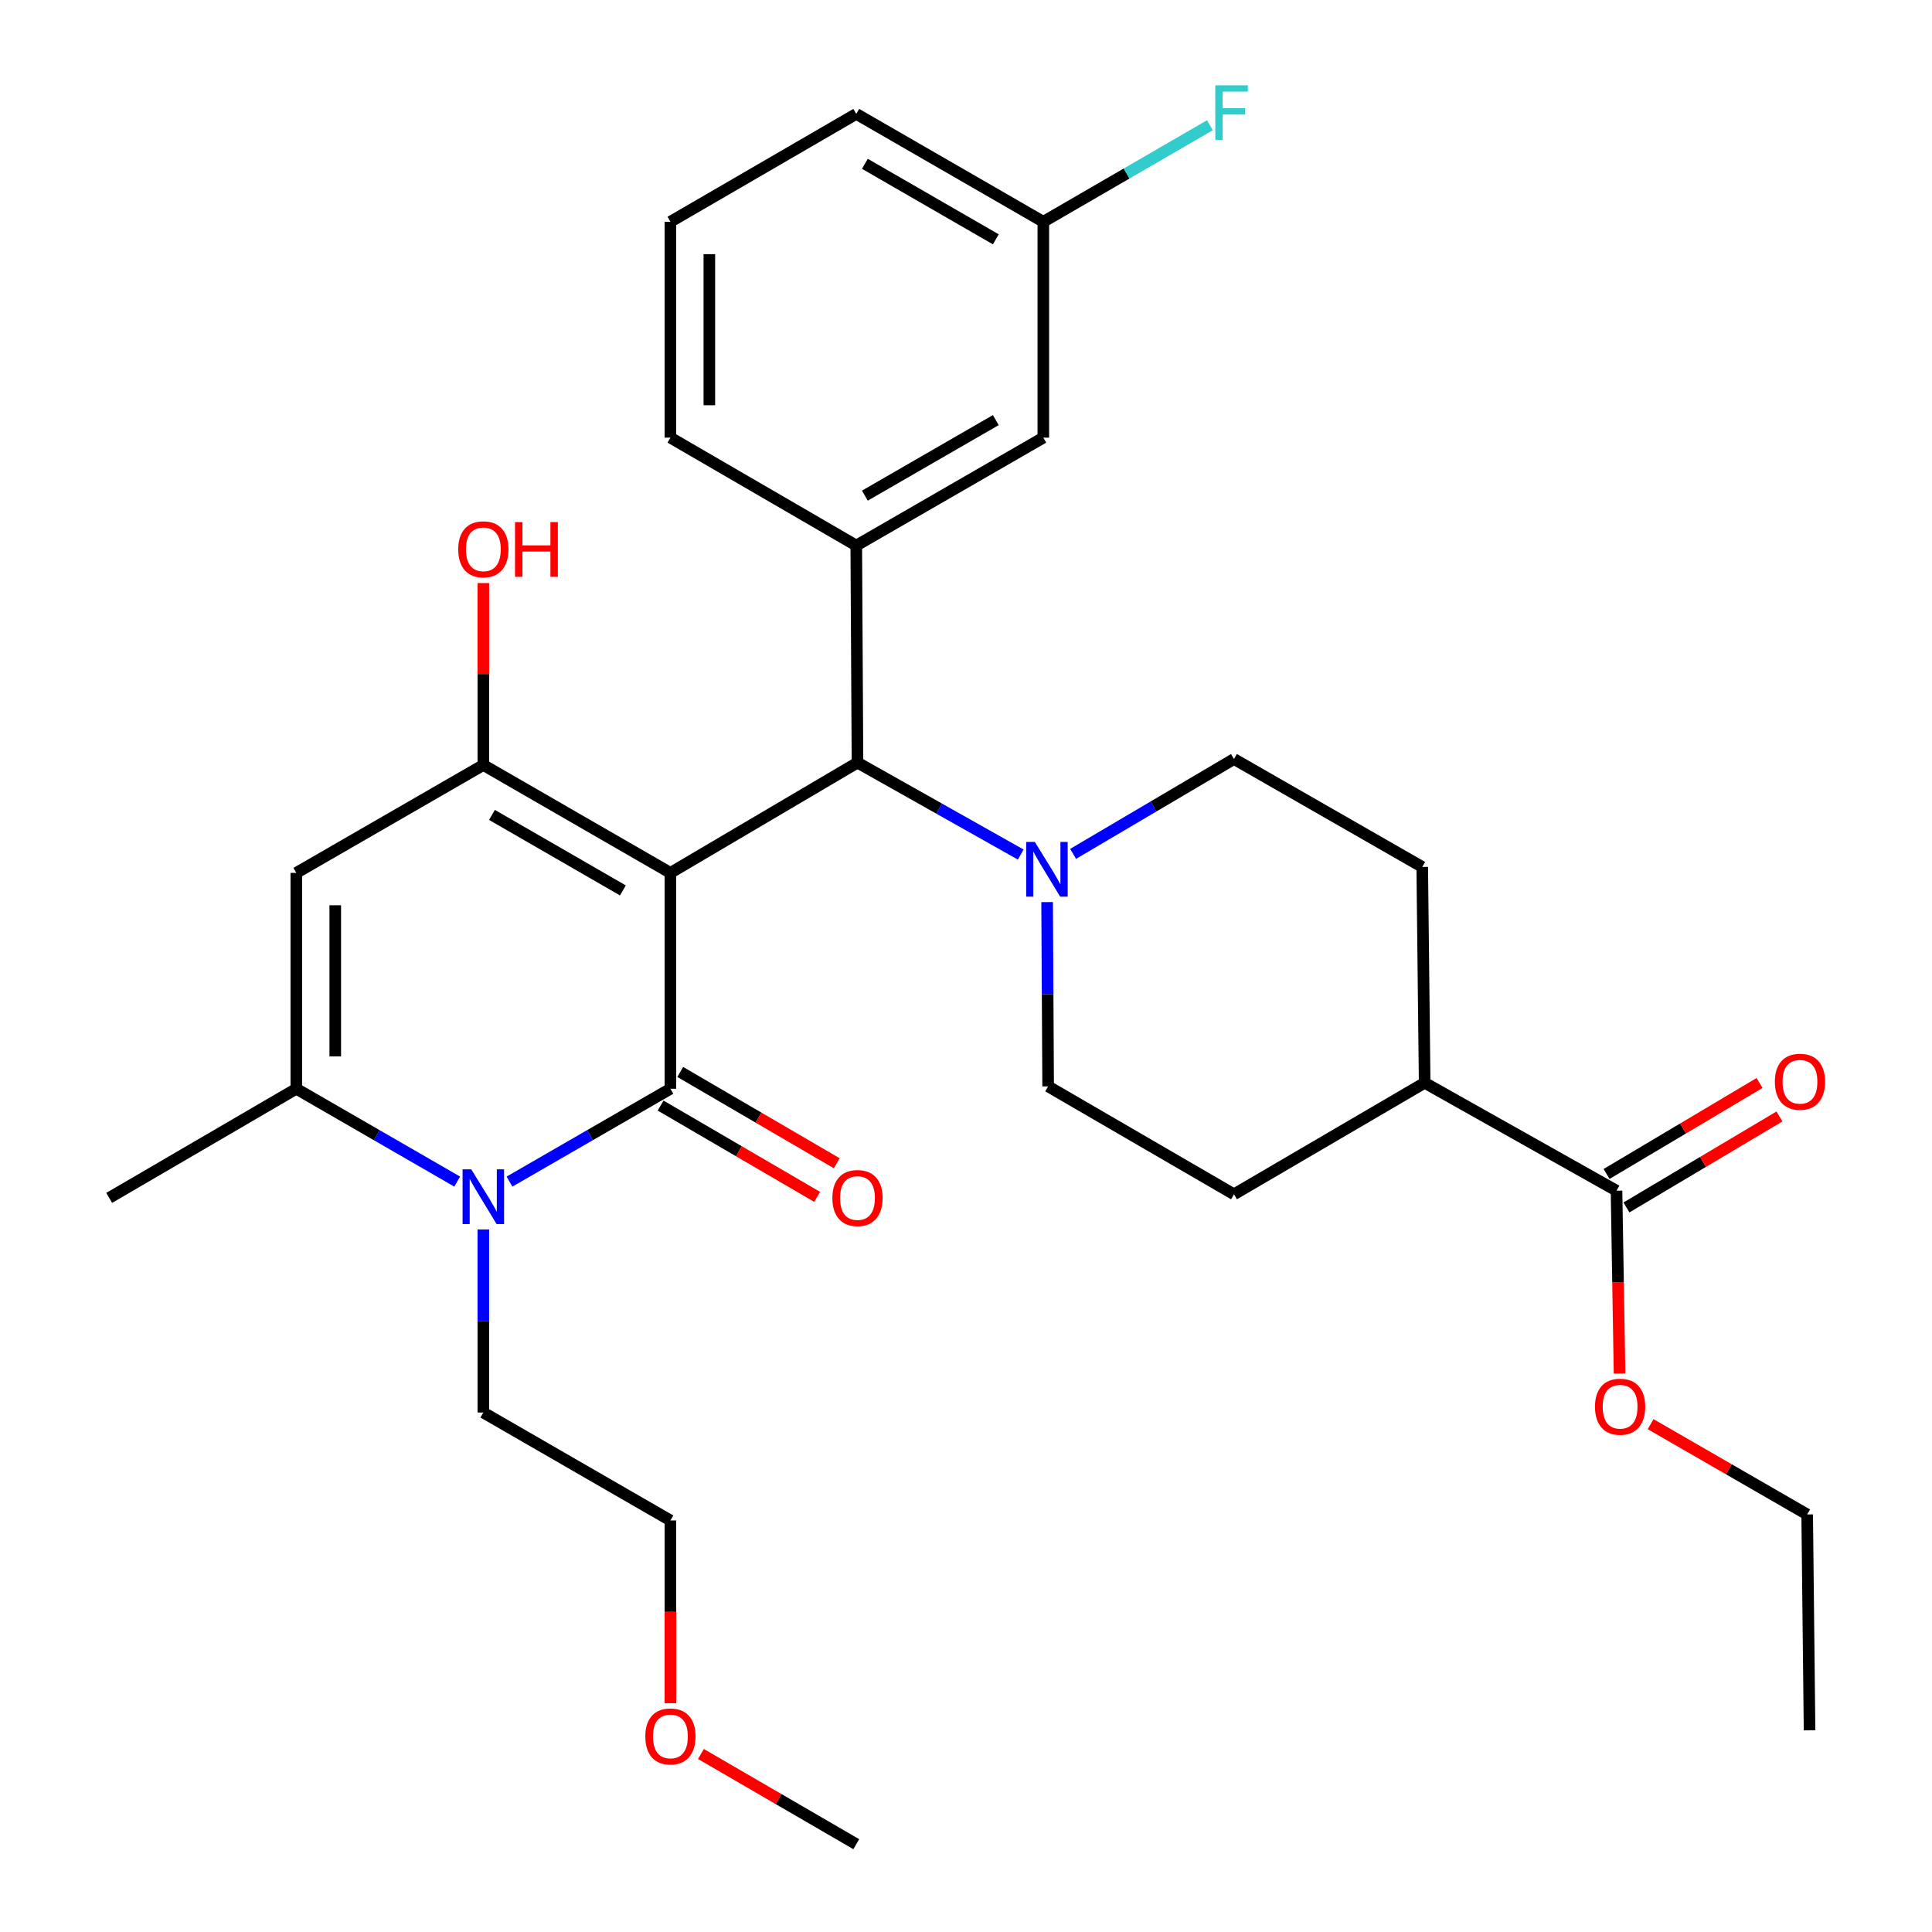 <?xml version='1.0' encoding='iso-8859-1'?>
<svg version='1.1' baseProfile='full'
              xmlns='http://www.w3.org/2000/svg'
                      xmlns:rdkit='http://www.rdkit.org/xml'
                      xmlns:xlink='http://www.w3.org/1999/xlink'
                  xml:space='preserve'
width='1000px' height='1000px' viewBox='0 0 1000 1000'>
<!-- END OF HEADER -->
<rect style='opacity:1.0;fill:#FFFFFF;stroke:none' width='1000' height='1000' x='0' y='0'> </rect>
<path class='bond-0' d='M 347.004,451.803 L 347.004,563.542' style='fill:none;fill-rule:evenodd;stroke:#000000;stroke-width:6px;stroke-linecap:butt;stroke-linejoin:miter;stroke-opacity:1' />
<path class='bond-1' d='M 347.004,451.803 L 250.177,395.961' style='fill:none;fill-rule:evenodd;stroke:#000000;stroke-width:6px;stroke-linecap:butt;stroke-linejoin:miter;stroke-opacity:1' />
<path class='bond-1' d='M 322.412,460.883 L 254.633,421.793' style='fill:none;fill-rule:evenodd;stroke:#000000;stroke-width:6px;stroke-linecap:butt;stroke-linejoin:miter;stroke-opacity:1' />
<path class='bond-5' d='M 347.004,451.803 L 443.831,394.729' style='fill:none;fill-rule:evenodd;stroke:#000000;stroke-width:6px;stroke-linecap:butt;stroke-linejoin:miter;stroke-opacity:1' />
<path class='bond-2' d='M 347.004,563.542 L 305.358,587.569' style='fill:none;fill-rule:evenodd;stroke:#000000;stroke-width:6px;stroke-linecap:butt;stroke-linejoin:miter;stroke-opacity:1' />
<path class='bond-2' d='M 305.358,587.569 L 263.711,611.597' style='fill:none;fill-rule:evenodd;stroke:#0000FF;stroke-width:6px;stroke-linecap:butt;stroke-linejoin:miter;stroke-opacity:1' />
<path class='bond-9' d='M 341.927,572.245 L 382.44,595.876' style='fill:none;fill-rule:evenodd;stroke:#000000;stroke-width:6px;stroke-linecap:butt;stroke-linejoin:miter;stroke-opacity:1' />
<path class='bond-9' d='M 382.44,595.876 L 422.952,619.507' style='fill:none;fill-rule:evenodd;stroke:#FF0000;stroke-width:6px;stroke-linecap:butt;stroke-linejoin:miter;stroke-opacity:1' />
<path class='bond-9' d='M 352.081,554.839 L 392.593,578.47' style='fill:none;fill-rule:evenodd;stroke:#000000;stroke-width:6px;stroke-linecap:butt;stroke-linejoin:miter;stroke-opacity:1' />
<path class='bond-9' d='M 392.593,578.47 L 433.105,602.101' style='fill:none;fill-rule:evenodd;stroke:#FF0000;stroke-width:6px;stroke-linecap:butt;stroke-linejoin:miter;stroke-opacity:1' />
<path class='bond-3' d='M 250.177,395.961 L 153.372,451.803' style='fill:none;fill-rule:evenodd;stroke:#000000;stroke-width:6px;stroke-linecap:butt;stroke-linejoin:miter;stroke-opacity:1' />
<path class='bond-15' d='M 250.177,395.961 L 250.177,348.879' style='fill:none;fill-rule:evenodd;stroke:#000000;stroke-width:6px;stroke-linecap:butt;stroke-linejoin:miter;stroke-opacity:1' />
<path class='bond-15' d='M 250.177,348.879 L 250.177,301.797' style='fill:none;fill-rule:evenodd;stroke:#FF0000;stroke-width:6px;stroke-linecap:butt;stroke-linejoin:miter;stroke-opacity:1' />
<path class='bond-18' d='M 250.177,636.359 L 250.177,683.741' style='fill:none;fill-rule:evenodd;stroke:#0000FF;stroke-width:6px;stroke-linecap:butt;stroke-linejoin:miter;stroke-opacity:1' />
<path class='bond-18' d='M 250.177,683.741 L 250.177,731.123' style='fill:none;fill-rule:evenodd;stroke:#000000;stroke-width:6px;stroke-linecap:butt;stroke-linejoin:miter;stroke-opacity:1' />
<path class='bond-31' d='M 236.642,611.596 L 195.007,587.569' style='fill:none;fill-rule:evenodd;stroke:#0000FF;stroke-width:6px;stroke-linecap:butt;stroke-linejoin:miter;stroke-opacity:1' />
<path class='bond-31' d='M 195.007,587.569 L 153.372,563.542' style='fill:none;fill-rule:evenodd;stroke:#000000;stroke-width:6px;stroke-linecap:butt;stroke-linejoin:miter;stroke-opacity:1' />
<path class='bond-4' d='M 153.372,451.803 L 153.372,563.542' style='fill:none;fill-rule:evenodd;stroke:#000000;stroke-width:6px;stroke-linecap:butt;stroke-linejoin:miter;stroke-opacity:1' />
<path class='bond-4' d='M 173.523,468.563 L 173.523,546.781' style='fill:none;fill-rule:evenodd;stroke:#000000;stroke-width:6px;stroke-linecap:butt;stroke-linejoin:miter;stroke-opacity:1' />
<path class='bond-21' d='M 153.372,563.542 L 56.522,620.022' style='fill:none;fill-rule:evenodd;stroke:#000000;stroke-width:6px;stroke-linecap:butt;stroke-linejoin:miter;stroke-opacity:1' />
<path class='bond-6' d='M 443.831,394.729 L 486.084,418.526' style='fill:none;fill-rule:evenodd;stroke:#000000;stroke-width:6px;stroke-linecap:butt;stroke-linejoin:miter;stroke-opacity:1' />
<path class='bond-6' d='M 486.084,418.526 L 528.336,442.322' style='fill:none;fill-rule:evenodd;stroke:#0000FF;stroke-width:6px;stroke-linecap:butt;stroke-linejoin:miter;stroke-opacity:1' />
<path class='bond-7' d='M 443.831,394.729 L 443.204,282.374' style='fill:none;fill-rule:evenodd;stroke:#000000;stroke-width:6px;stroke-linecap:butt;stroke-linejoin:miter;stroke-opacity:1' />
<path class='bond-12' d='M 541.985,466.924 L 542.251,514.617' style='fill:none;fill-rule:evenodd;stroke:#0000FF;stroke-width:6px;stroke-linecap:butt;stroke-linejoin:miter;stroke-opacity:1' />
<path class='bond-12' d='M 542.251,514.617 L 542.517,562.31' style='fill:none;fill-rule:evenodd;stroke:#000000;stroke-width:6px;stroke-linecap:butt;stroke-linejoin:miter;stroke-opacity:1' />
<path class='bond-13' d='M 555.44,441.966 L 597.073,417.419' style='fill:none;fill-rule:evenodd;stroke:#0000FF;stroke-width:6px;stroke-linecap:butt;stroke-linejoin:miter;stroke-opacity:1' />
<path class='bond-13' d='M 597.073,417.419 L 638.706,392.871' style='fill:none;fill-rule:evenodd;stroke:#000000;stroke-width:6px;stroke-linecap:butt;stroke-linejoin:miter;stroke-opacity:1' />
<path class='bond-10' d='M 443.204,282.374 L 540.02,226.521' style='fill:none;fill-rule:evenodd;stroke:#000000;stroke-width:6px;stroke-linecap:butt;stroke-linejoin:miter;stroke-opacity:1' />
<path class='bond-10' d='M 447.657,256.541 L 515.428,217.444' style='fill:none;fill-rule:evenodd;stroke:#000000;stroke-width:6px;stroke-linecap:butt;stroke-linejoin:miter;stroke-opacity:1' />
<path class='bond-23' d='M 443.204,282.374 L 347.004,226.521' style='fill:none;fill-rule:evenodd;stroke:#000000;stroke-width:6px;stroke-linecap:butt;stroke-linejoin:miter;stroke-opacity:1' />
<path class='bond-8' d='M 836.704,616.305 L 737.403,560.452' style='fill:none;fill-rule:evenodd;stroke:#000000;stroke-width:6px;stroke-linecap:butt;stroke-linejoin:miter;stroke-opacity:1' />
<path class='bond-14' d='M 841.854,624.965 L 881.452,601.417' style='fill:none;fill-rule:evenodd;stroke:#000000;stroke-width:6px;stroke-linecap:butt;stroke-linejoin:miter;stroke-opacity:1' />
<path class='bond-14' d='M 881.452,601.417 L 921.05,577.87' style='fill:none;fill-rule:evenodd;stroke:#FF0000;stroke-width:6px;stroke-linecap:butt;stroke-linejoin:miter;stroke-opacity:1' />
<path class='bond-14' d='M 831.555,607.645 L 871.152,584.097' style='fill:none;fill-rule:evenodd;stroke:#000000;stroke-width:6px;stroke-linecap:butt;stroke-linejoin:miter;stroke-opacity:1' />
<path class='bond-14' d='M 871.152,584.097 L 910.75,560.549' style='fill:none;fill-rule:evenodd;stroke:#FF0000;stroke-width:6px;stroke-linecap:butt;stroke-linejoin:miter;stroke-opacity:1' />
<path class='bond-20' d='M 836.704,616.305 L 837.491,663.612' style='fill:none;fill-rule:evenodd;stroke:#000000;stroke-width:6px;stroke-linecap:butt;stroke-linejoin:miter;stroke-opacity:1' />
<path class='bond-20' d='M 837.491,663.612 L 838.278,710.919' style='fill:none;fill-rule:evenodd;stroke:#FF0000;stroke-width:6px;stroke-linecap:butt;stroke-linejoin:miter;stroke-opacity:1' />
<path class='bond-19' d='M 540.02,226.521 L 540.02,114.793' style='fill:none;fill-rule:evenodd;stroke:#000000;stroke-width:6px;stroke-linecap:butt;stroke-linejoin:miter;stroke-opacity:1' />
<path class='bond-11' d='M 737.403,560.452 L 736.149,448.724' style='fill:none;fill-rule:evenodd;stroke:#000000;stroke-width:6px;stroke-linecap:butt;stroke-linejoin:miter;stroke-opacity:1' />
<path class='bond-32' d='M 737.403,560.452 L 638.706,618.174' style='fill:none;fill-rule:evenodd;stroke:#000000;stroke-width:6px;stroke-linecap:butt;stroke-linejoin:miter;stroke-opacity:1' />
<path class='bond-17' d='M 542.517,562.31 L 638.706,618.174' style='fill:none;fill-rule:evenodd;stroke:#000000;stroke-width:6px;stroke-linecap:butt;stroke-linejoin:miter;stroke-opacity:1' />
<path class='bond-16' d='M 638.706,392.871 L 736.149,448.724' style='fill:none;fill-rule:evenodd;stroke:#000000;stroke-width:6px;stroke-linecap:butt;stroke-linejoin:miter;stroke-opacity:1' />
<path class='bond-27' d='M 250.177,731.123 L 347.004,786.987' style='fill:none;fill-rule:evenodd;stroke:#000000;stroke-width:6px;stroke-linecap:butt;stroke-linejoin:miter;stroke-opacity:1' />
<path class='bond-22' d='M 540.02,114.793 L 583.124,89.815' style='fill:none;fill-rule:evenodd;stroke:#000000;stroke-width:6px;stroke-linecap:butt;stroke-linejoin:miter;stroke-opacity:1' />
<path class='bond-22' d='M 583.124,89.815 L 626.228,64.836' style='fill:none;fill-rule:evenodd;stroke:#33CCCC;stroke-width:6px;stroke-linecap:butt;stroke-linejoin:miter;stroke-opacity:1' />
<path class='bond-33' d='M 540.02,114.793 L 443.204,58.952' style='fill:none;fill-rule:evenodd;stroke:#000000;stroke-width:6px;stroke-linecap:butt;stroke-linejoin:miter;stroke-opacity:1' />
<path class='bond-33' d='M 515.43,123.873 L 447.658,84.784' style='fill:none;fill-rule:evenodd;stroke:#000000;stroke-width:6px;stroke-linecap:butt;stroke-linejoin:miter;stroke-opacity:1' />
<path class='bond-28' d='M 854.357,737.142 L 894.874,760.508' style='fill:none;fill-rule:evenodd;stroke:#FF0000;stroke-width:6px;stroke-linecap:butt;stroke-linejoin:miter;stroke-opacity:1' />
<path class='bond-28' d='M 894.874,760.508 L 935.39,783.875' style='fill:none;fill-rule:evenodd;stroke:#000000;stroke-width:6px;stroke-linecap:butt;stroke-linejoin:miter;stroke-opacity:1' />
<path class='bond-24' d='M 347.004,226.521 L 347.004,114.793' style='fill:none;fill-rule:evenodd;stroke:#000000;stroke-width:6px;stroke-linecap:butt;stroke-linejoin:miter;stroke-opacity:1' />
<path class='bond-24' d='M 367.155,209.762 L 367.155,131.553' style='fill:none;fill-rule:evenodd;stroke:#000000;stroke-width:6px;stroke-linecap:butt;stroke-linejoin:miter;stroke-opacity:1' />
<path class='bond-26' d='M 347.004,114.793 L 443.204,58.952' style='fill:none;fill-rule:evenodd;stroke:#000000;stroke-width:6px;stroke-linecap:butt;stroke-linejoin:miter;stroke-opacity:1' />
<path class='bond-25' d='M 347.004,881.58 L 347.004,834.283' style='fill:none;fill-rule:evenodd;stroke:#FF0000;stroke-width:6px;stroke-linecap:butt;stroke-linejoin:miter;stroke-opacity:1' />
<path class='bond-25' d='M 347.004,834.283 L 347.004,786.987' style='fill:none;fill-rule:evenodd;stroke:#000000;stroke-width:6px;stroke-linecap:butt;stroke-linejoin:miter;stroke-opacity:1' />
<path class='bond-29' d='M 362.785,907.855 L 402.995,931.2' style='fill:none;fill-rule:evenodd;stroke:#FF0000;stroke-width:6px;stroke-linecap:butt;stroke-linejoin:miter;stroke-opacity:1' />
<path class='bond-29' d='M 402.995,931.2 L 443.204,954.545' style='fill:none;fill-rule:evenodd;stroke:#000000;stroke-width:6px;stroke-linecap:butt;stroke-linejoin:miter;stroke-opacity:1' />
<path class='bond-30' d='M 935.39,783.875 L 936.622,895.614' style='fill:none;fill-rule:evenodd;stroke:#000000;stroke-width:6px;stroke-linecap:butt;stroke-linejoin:miter;stroke-opacity:1' />
<path  class='atom-3' d='M 243.917 605.246
L 253.197 620.246
Q 254.117 621.726, 255.597 624.406
Q 257.077 627.086, 257.157 627.246
L 257.157 605.246
L 260.917 605.246
L 260.917 633.566
L 257.037 633.566
L 247.077 617.166
Q 245.917 615.246, 244.677 613.046
Q 243.477 610.846, 243.117 610.166
L 243.117 633.566
L 239.437 633.566
L 239.437 605.246
L 243.917 605.246
' fill='#0000FF'/>
<path  class='atom-7' d='M 535.63 435.795
L 544.91 450.795
Q 545.83 452.275, 547.31 454.955
Q 548.79 457.635, 548.87 457.795
L 548.87 435.795
L 552.63 435.795
L 552.63 464.115
L 548.75 464.115
L 538.79 447.715
Q 537.63 445.795, 536.39 443.595
Q 535.19 441.395, 534.83 440.715
L 534.83 464.115
L 531.15 464.115
L 531.15 435.795
L 535.63 435.795
' fill='#0000FF'/>
<path  class='atom-10' d='M 430.831 620.102
Q 430.831 613.302, 434.191 609.502
Q 437.551 605.702, 443.831 605.702
Q 450.111 605.702, 453.471 609.502
Q 456.831 613.302, 456.831 620.102
Q 456.831 626.982, 453.431 630.902
Q 450.031 634.782, 443.831 634.782
Q 437.591 634.782, 434.191 630.902
Q 430.831 627.022, 430.831 620.102
M 443.831 631.582
Q 448.151 631.582, 450.471 628.702
Q 452.831 625.782, 452.831 620.102
Q 452.831 614.542, 450.471 611.742
Q 448.151 608.902, 443.831 608.902
Q 439.511 608.902, 437.151 611.702
Q 434.831 614.502, 434.831 620.102
Q 434.831 625.822, 437.151 628.702
Q 439.511 631.582, 443.831 631.582
' fill='#FF0000'/>
<path  class='atom-15' d='M 918.662 559.916
Q 918.662 553.116, 922.022 549.316
Q 925.382 545.516, 931.662 545.516
Q 937.942 545.516, 941.302 549.316
Q 944.662 553.116, 944.662 559.916
Q 944.662 566.796, 941.262 570.716
Q 937.862 574.596, 931.662 574.596
Q 925.422 574.596, 922.022 570.716
Q 918.662 566.836, 918.662 559.916
M 931.662 571.396
Q 935.982 571.396, 938.302 568.516
Q 940.662 565.596, 940.662 559.916
Q 940.662 554.356, 938.302 551.556
Q 935.982 548.716, 931.662 548.716
Q 927.342 548.716, 924.982 551.516
Q 922.662 554.316, 922.662 559.916
Q 922.662 565.636, 924.982 568.516
Q 927.342 571.396, 931.662 571.396
' fill='#FF0000'/>
<path  class='atom-16' d='M 237.177 284.324
Q 237.177 277.524, 240.537 273.724
Q 243.897 269.924, 250.177 269.924
Q 256.457 269.924, 259.817 273.724
Q 263.177 277.524, 263.177 284.324
Q 263.177 291.204, 259.777 295.124
Q 256.377 299.004, 250.177 299.004
Q 243.937 299.004, 240.537 295.124
Q 237.177 291.244, 237.177 284.324
M 250.177 295.804
Q 254.497 295.804, 256.817 292.924
Q 259.177 290.004, 259.177 284.324
Q 259.177 278.764, 256.817 275.964
Q 254.497 273.124, 250.177 273.124
Q 245.857 273.124, 243.497 275.924
Q 241.177 278.724, 241.177 284.324
Q 241.177 290.044, 243.497 292.924
Q 245.857 295.804, 250.177 295.804
' fill='#FF0000'/>
<path  class='atom-16' d='M 266.577 270.244
L 270.417 270.244
L 270.417 282.284
L 284.897 282.284
L 284.897 270.244
L 288.737 270.244
L 288.737 298.564
L 284.897 298.564
L 284.897 285.484
L 270.417 285.484
L 270.417 298.564
L 266.577 298.564
L 266.577 270.244
' fill='#FF0000'/>
<path  class='atom-21' d='M 825.563 728.113
Q 825.563 721.313, 828.923 717.513
Q 832.283 713.713, 838.563 713.713
Q 844.843 713.713, 848.203 717.513
Q 851.563 721.313, 851.563 728.113
Q 851.563 734.993, 848.163 738.913
Q 844.763 742.793, 838.563 742.793
Q 832.323 742.793, 828.923 738.913
Q 825.563 735.033, 825.563 728.113
M 838.563 739.593
Q 842.883 739.593, 845.203 736.713
Q 847.563 733.793, 847.563 728.113
Q 847.563 722.553, 845.203 719.753
Q 842.883 716.913, 838.563 716.913
Q 834.243 716.913, 831.883 719.713
Q 829.563 722.513, 829.563 728.113
Q 829.563 733.833, 831.883 736.713
Q 834.243 739.593, 838.563 739.593
' fill='#FF0000'/>
<path  class='atom-23' d='M 629.043 44.165
L 645.883 44.165
L 645.883 47.405
L 632.843 47.405
L 632.843 56.005
L 644.443 56.005
L 644.443 59.285
L 632.843 59.285
L 632.843 72.485
L 629.043 72.485
L 629.043 44.165
' fill='#33CCCC'/>
<path  class='atom-26' d='M 334.004 898.773
Q 334.004 891.973, 337.364 888.173
Q 340.724 884.373, 347.004 884.373
Q 353.284 884.373, 356.644 888.173
Q 360.004 891.973, 360.004 898.773
Q 360.004 905.653, 356.604 909.573
Q 353.204 913.453, 347.004 913.453
Q 340.764 913.453, 337.364 909.573
Q 334.004 905.693, 334.004 898.773
M 347.004 910.253
Q 351.324 910.253, 353.644 907.373
Q 356.004 904.453, 356.004 898.773
Q 356.004 893.213, 353.644 890.413
Q 351.324 887.573, 347.004 887.573
Q 342.684 887.573, 340.324 890.373
Q 338.004 893.173, 338.004 898.773
Q 338.004 904.493, 340.324 907.373
Q 342.684 910.253, 347.004 910.253
' fill='#FF0000'/>
</svg>
